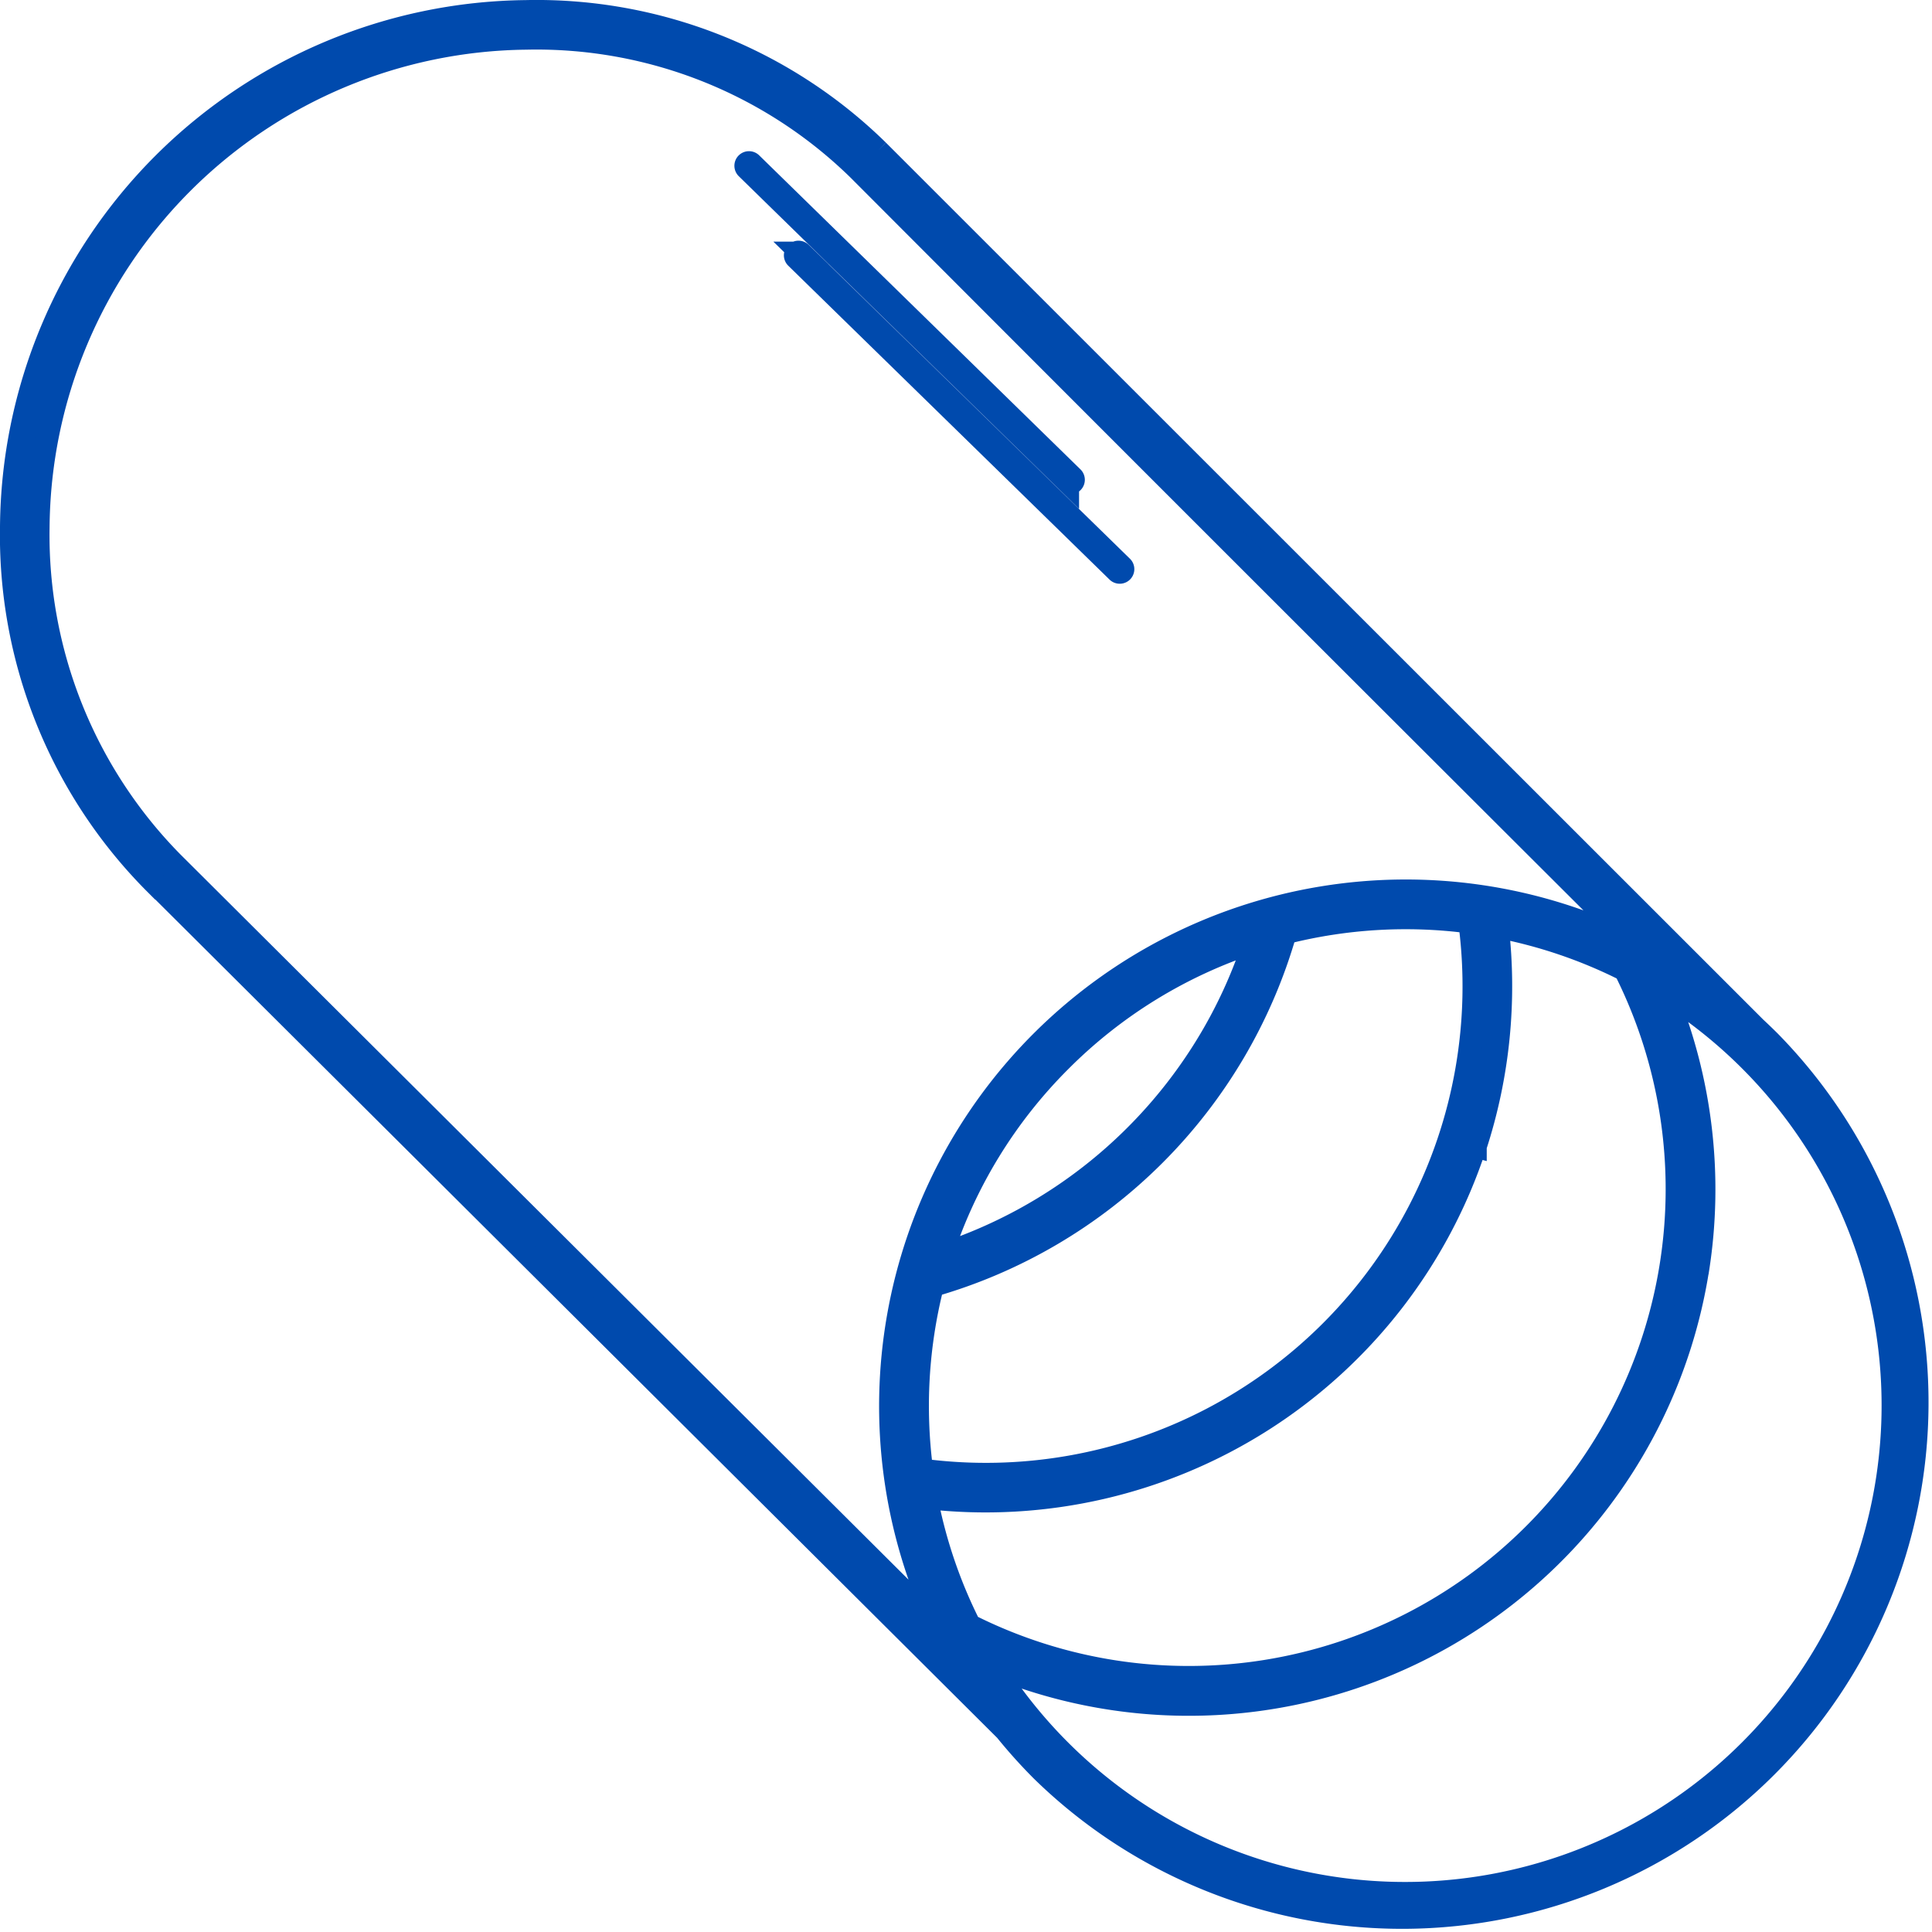 <svg xmlns="http://www.w3.org/2000/svg" width="43.173" height="43.18" viewBox="0 0 43.173 43.18">
  <defs>
    <style>
      .cls-1 {
        fill: #004aad;
        stroke: #004aad;
        stroke-width: 0.5px;
      }
    </style>
  </defs>
  <path id="noun-metallurgy-product-1997638" class="cls-1" d="M62.933,78.22,45.783,61.137h0a10.416,10.416,0,0,1-2.994-7.494A11,11,0,0,1,46,45.969l.031-.031a11.029,11.029,0,0,1,7.658-3.208,10.288,10.288,0,0,1,7.431,2.938h0Q69.749,54.316,78.4,62.942A11.519,11.519,0,0,0,62.933,78.22Zm-3.106-30.7a.076.076,0,0,0-.106.109L66.9,54.643a.076.076,0,1,0,.106-.109Zm-1.106-2a.076.076,0,0,0-.106.109l7.179,7.017a.076.076,0,0,0,.106-.109ZM45.364,61.58,64.4,80.537a11.67,11.67,0,0,0,.8.891A11.514,11.514,0,0,0,81.482,65.145q-.158-.158-.321-.309l-19.608-19.6h0a10.9,10.9,0,0,0-7.871-3.114A11.641,11.641,0,0,0,45.6,45.507l-.033.033a11.6,11.6,0,0,0-3.386,8.1,11.024,11.024,0,0,0,3.17,7.932h0l.011.011Zm29.405.9A10.9,10.9,0,0,1,62.532,74.715a10.959,10.959,0,0,1,.241-4.113,11.51,11.51,0,0,0,7.883-7.883,10.954,10.954,0,0,1,4.113-.241Zm.135,5.009a11.558,11.558,0,0,0,.492-4.908,10.868,10.868,0,0,1,2.847.967A10.907,10.907,0,0,1,63.6,78.188a10.857,10.857,0,0,1-.966-2.847A11.519,11.519,0,0,0,74.9,67.488Zm4.972,2.74a11.552,11.552,0,0,0-.728-6.17A10.9,10.9,0,1,1,64.111,79.094a11.517,11.517,0,0,0,15.764-8.867ZM65.632,65.578a10.856,10.856,0,0,1,4.323-2.656,10.8,10.8,0,0,1-.92,2.065,10.92,10.92,0,0,1-6.06,4.915,10.847,10.847,0,0,1,2.657-4.324Z" transform="translate(-41.931 -41.87)"/>
</svg>
